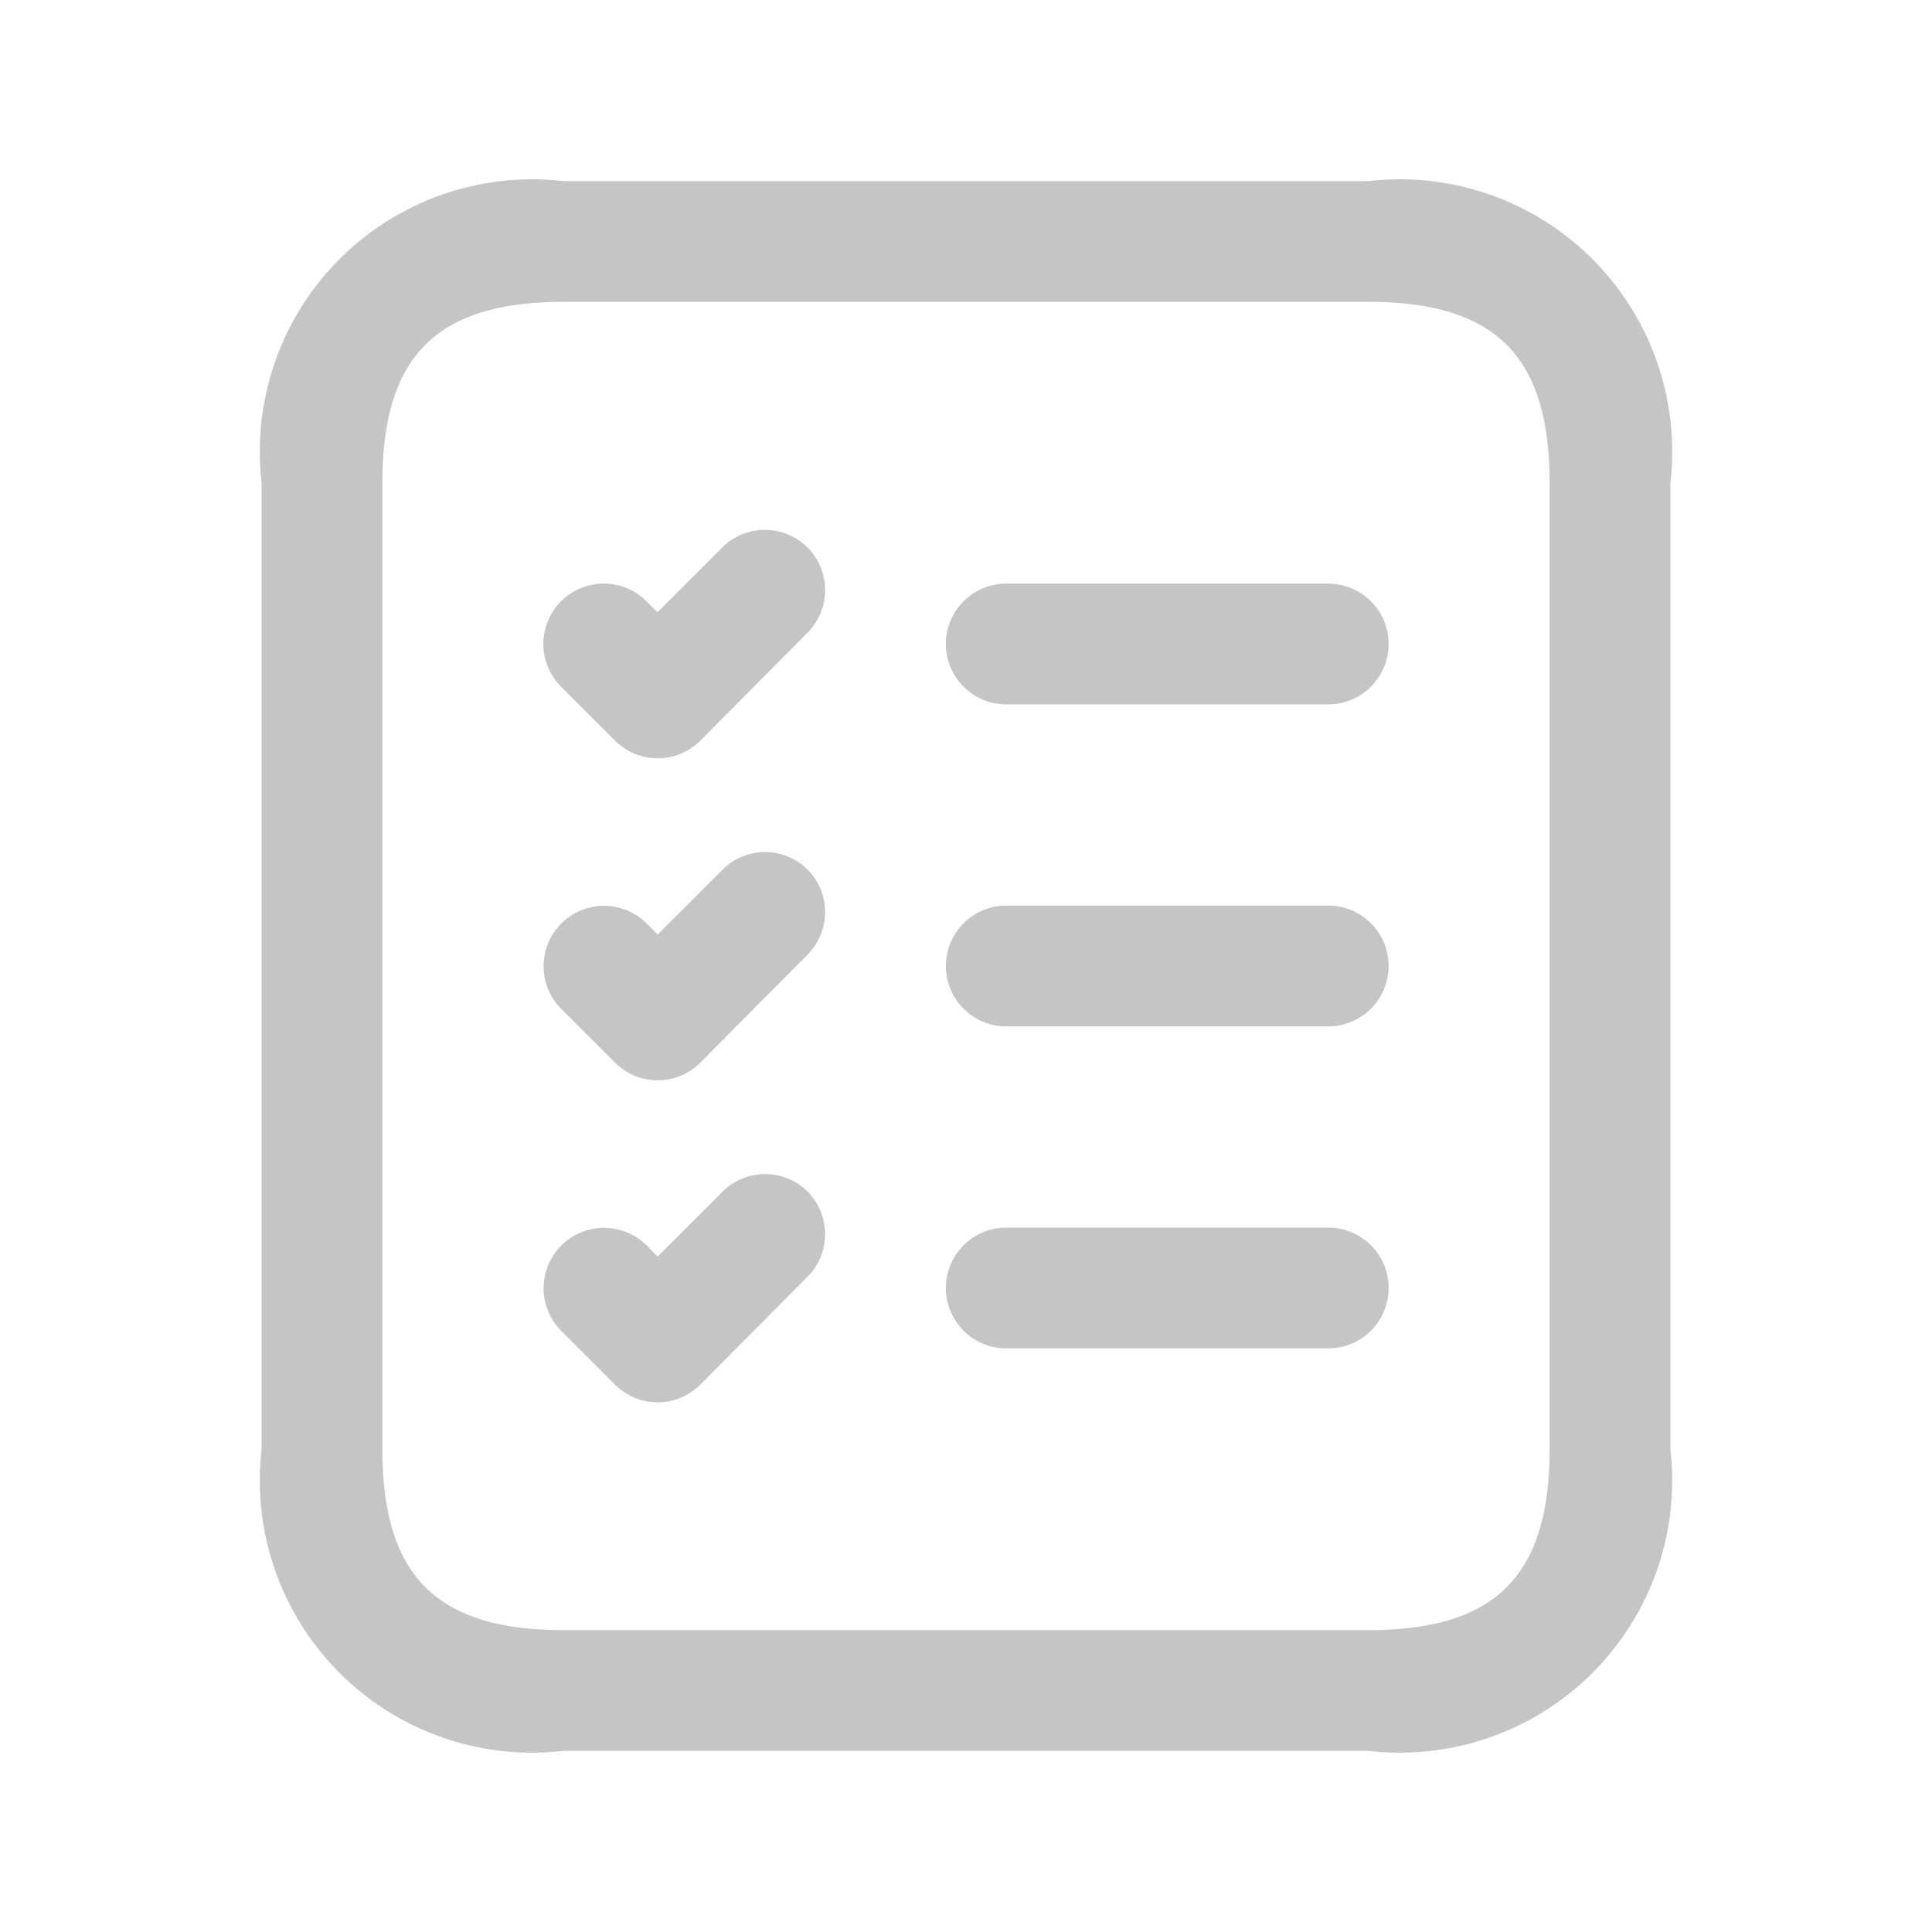 <?xml version="1.0" encoding="UTF-8"?> <svg xmlns="http://www.w3.org/2000/svg" xmlns:xlink="http://www.w3.org/1999/xlink" version="1.1" width="512" height="512" x="0" y="0" viewBox="0 0 24 24" style="enable-background:new 0 0 512 512" xml:space="preserve" class=""><g><path d="M17 2.25H7A3.383 3.383 0 0 0 3.25 6v12A3.383 3.383 0 0 0 7 21.75h10A3.383 3.383 0 0 0 20.75 18V6A3.383 3.383 0 0 0 17 2.25zM19.25 18c0 1.577-.673 2.25-2.25 2.25H7c-1.577 0-2.25-.673-2.25-2.25V6c0-1.577.673-2.25 2.25-2.25h10c1.577 0 2.25.673 2.25 2.25zm-2-10a.75.75 0 0 1-.75.75h-4a.75.75 0 0 1 0-1.5h4a.75.75 0 0 1 .75.75zm0 4a.75.75 0 0 1-.75.75h-4a.75.75 0 0 1 0-1.5h4a.75.75 0 0 1 .75.75zm-7.22-5.2a.75.75 0 0 1 0 1.061L8.7 9.2a.748.748 0 0 1-1.06 0l-.67-.669a.75.75 0 0 1 1.06-1.062l.137.137.8-.8A.749.749 0 0 1 10.03 6.8zm0 4a.75.75 0 0 1 0 1.061L8.7 13.2a.748.748 0 0 1-1.06 0l-.667-.666a.75.75 0 0 1 1.06-1.062l.137.137.8-.8a.749.749 0 0 1 1.06-.009zm7.22 5.2a.75.75 0 0 1-.75.75h-4a.75.75 0 0 1 0-1.5h4a.75.75 0 0 1 .75.75zm-7.22-1.2a.75.75 0 0 1 0 1.061L8.7 17.2a.748.748 0 0 1-1.06 0l-.667-.666a.75.75 0 0 1 1.06-1.062l.137.137.8-.8a.749.749 0 0 1 1.06-.009z" fill="#c5c5c5" opacity="1" data-original="#000000" class=""></path></g></svg> 
